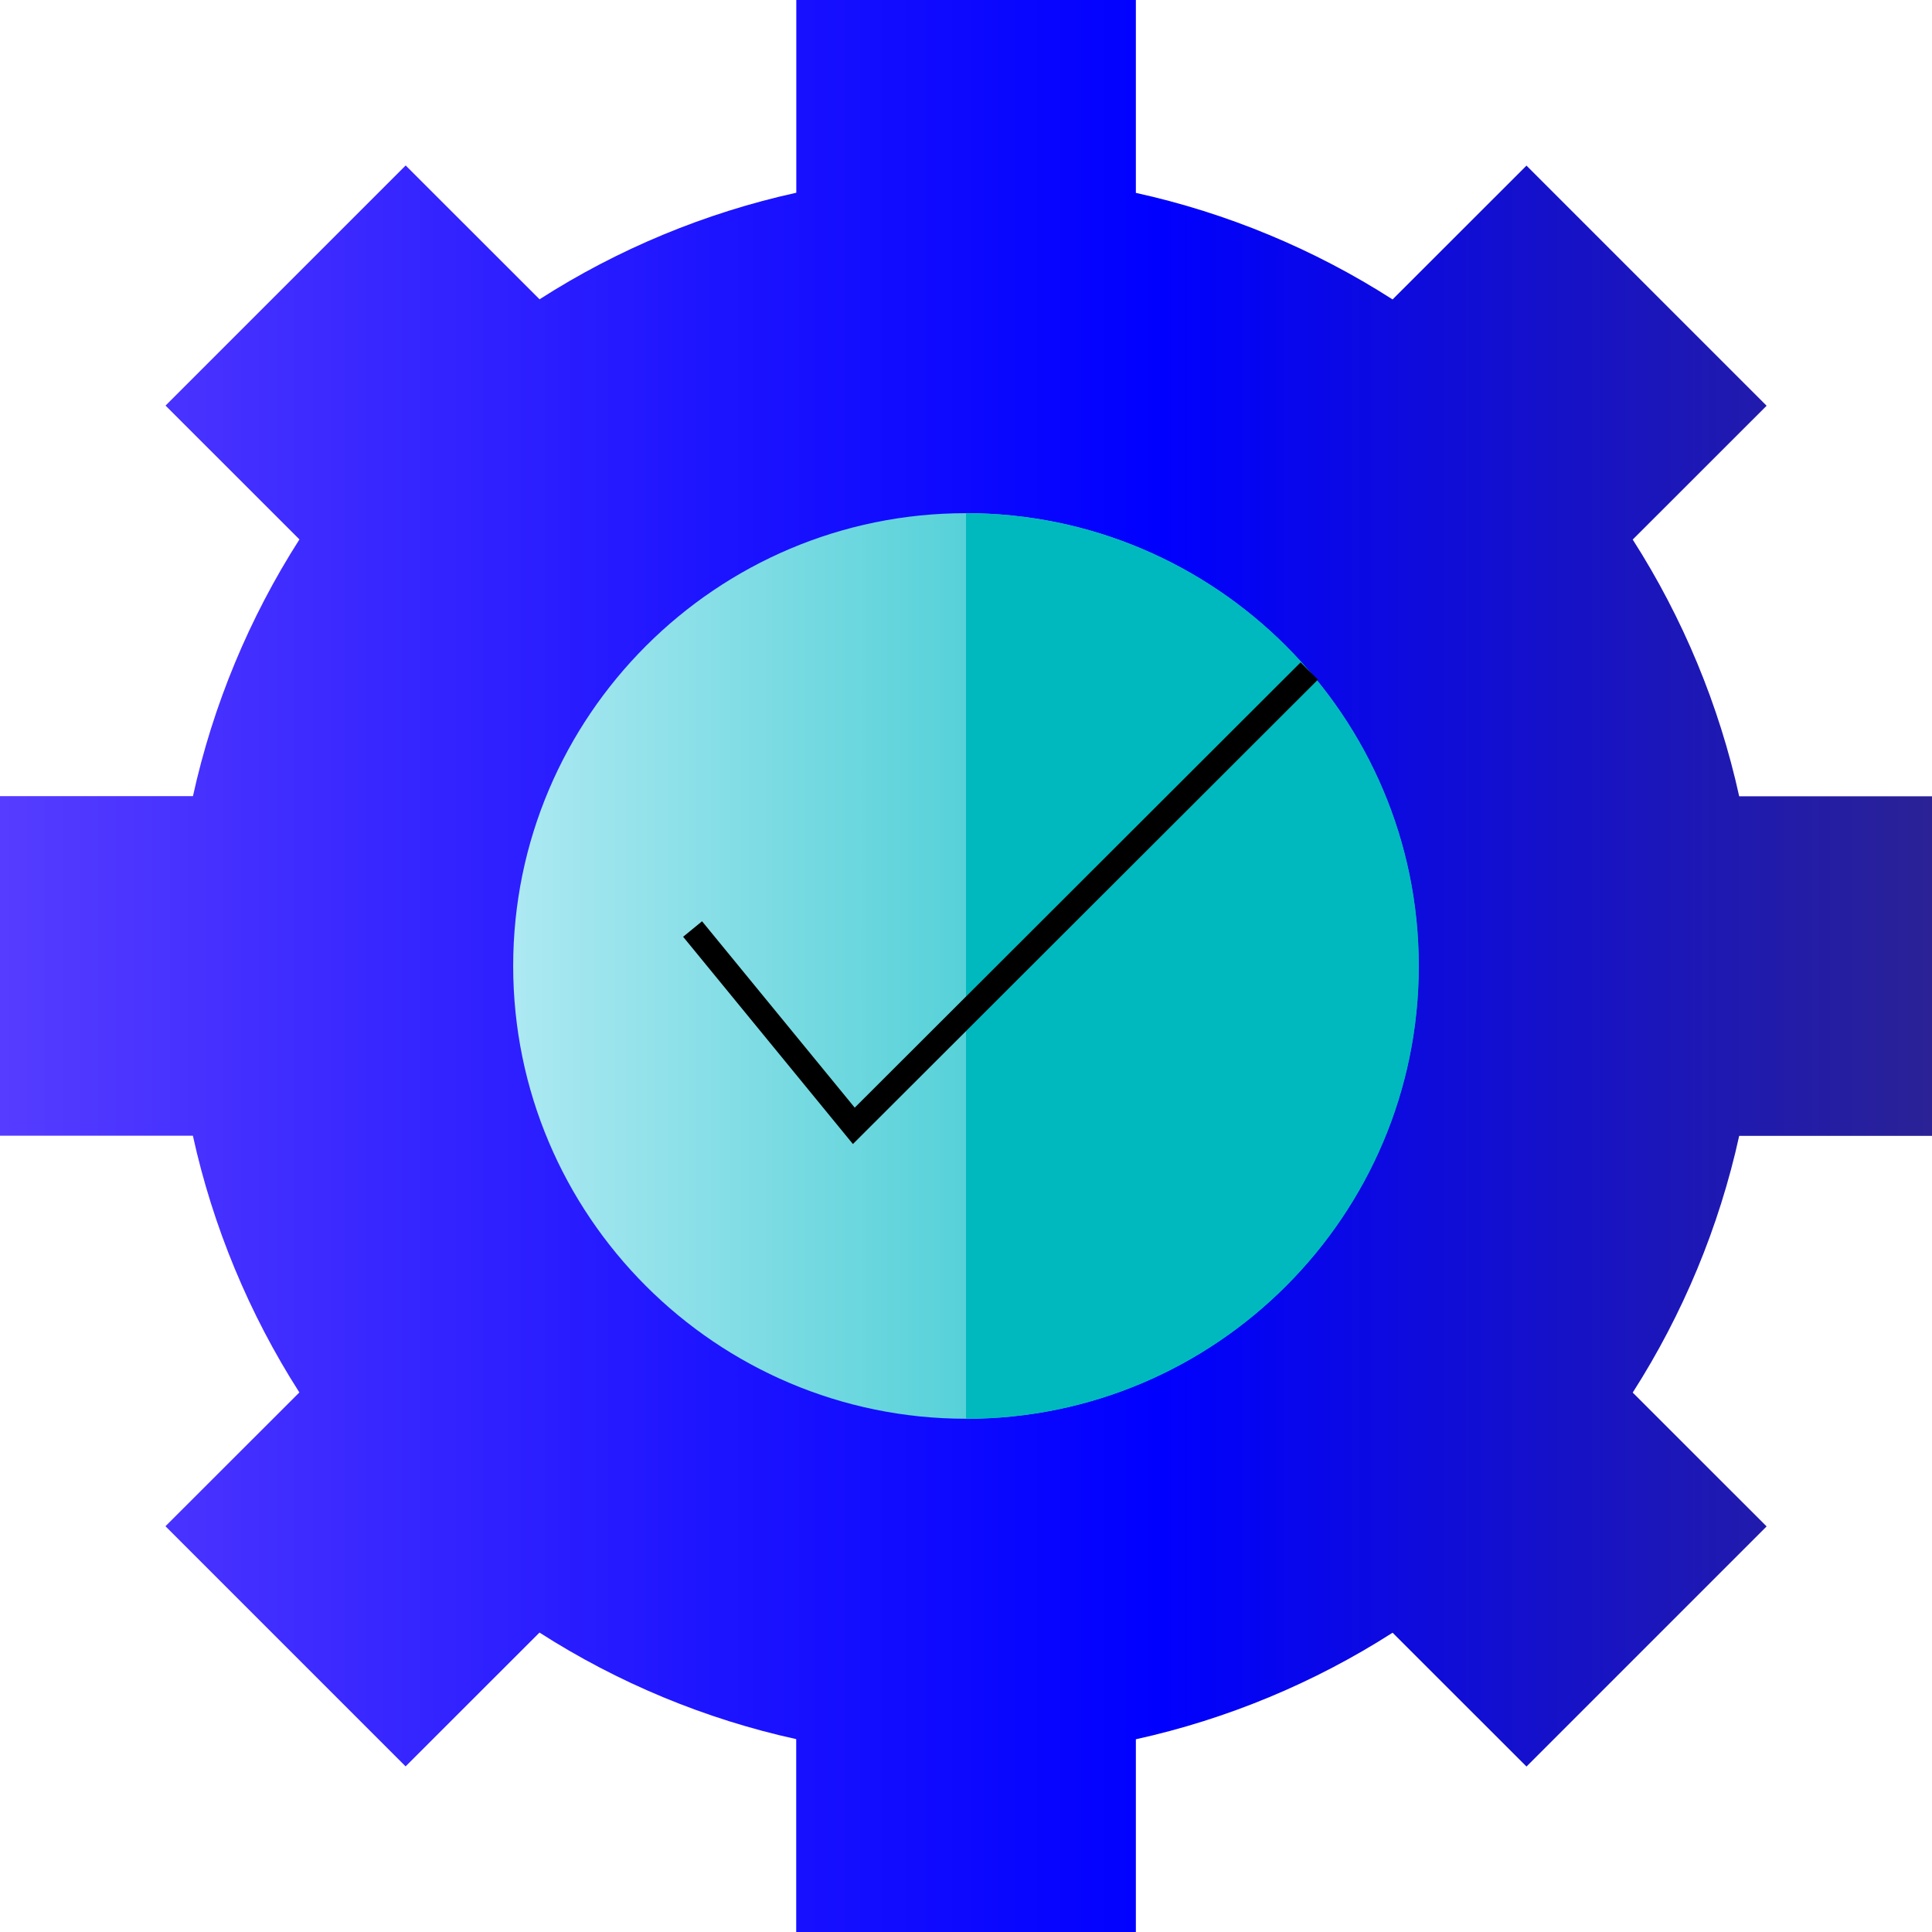 <svg width="79" height="79" viewBox="0 0 79 79" fill="none" xmlns="http://www.w3.org/2000/svg">
<g clip-path="url(#clip0_648_21271)">
<path d="M46.443 79H32.557V71.113C28.838 70.296 25.265 68.812 22.06 66.756L16.585 72.228L6.766 62.408L12.241 56.937C10.188 53.729 8.704 50.158 7.887 46.439H0V32.554H7.89C8.708 28.835 10.191 25.265 12.244 22.057L6.769 16.585L16.588 6.766L22.063 12.238C25.268 10.182 28.838 8.701 32.561 7.881V0H46.446V7.887C50.165 8.704 53.738 10.188 56.943 12.244L62.418 6.772L72.237 16.591L66.762 22.063C68.815 25.271 70.299 28.842 71.116 32.561H79.006V46.446H71.116C70.299 50.165 68.815 53.735 66.762 56.943L72.237 62.415L62.418 72.234L56.943 66.762C53.738 68.815 50.168 70.299 46.446 71.119V79.006L46.443 79Z" fill="url(#paint0_linear_648_21271)"/>
<path d="M39.499 58.013C29.286 58.013 20.984 49.708 20.984 39.499C20.984 29.289 29.289 20.984 39.499 20.984C49.708 20.984 58.013 29.289 58.013 39.499C58.013 49.708 49.708 58.013 39.499 58.013Z" fill="url(#paint1_linear_648_21271)"/>
<path d="M58.014 39.499C58.014 29.289 49.709 20.984 39.5 20.984V58.016C49.712 58.016 58.014 49.711 58.014 39.502V39.499Z" fill="#00B9BE"/>
<path d="M28.32 37.988L34.913 46.036L53.536 27.438" stroke="black"/>
</g>
<defs>
<linearGradient id="paint0_linear_648_21271" x1="0" y1="39.5" x2="79" y2="39.5" gradientUnits="userSpaceOnUse">
<stop stop-color="#563CFF"/>
<stop offset="0.37" stop-color="#1D14FF"/>
<stop offset="0.6" stop-color="#0000FF"/>
<stop offset="1" stop-color="#2A2295"/>
</linearGradient>
<linearGradient id="paint1_linear_648_21271" x1="20.984" y1="39.499" x2="58.013" y2="39.499" gradientUnits="userSpaceOnUse">
<stop stop-color="#ADE9F2"/>
<stop offset="1" stop-color="#00B9BE"/>
</linearGradient>
<clipPath id="clip0_648_21271">
<rect width="79" height="79" fill="white"/>
</clipPath>
</defs>
</svg>
